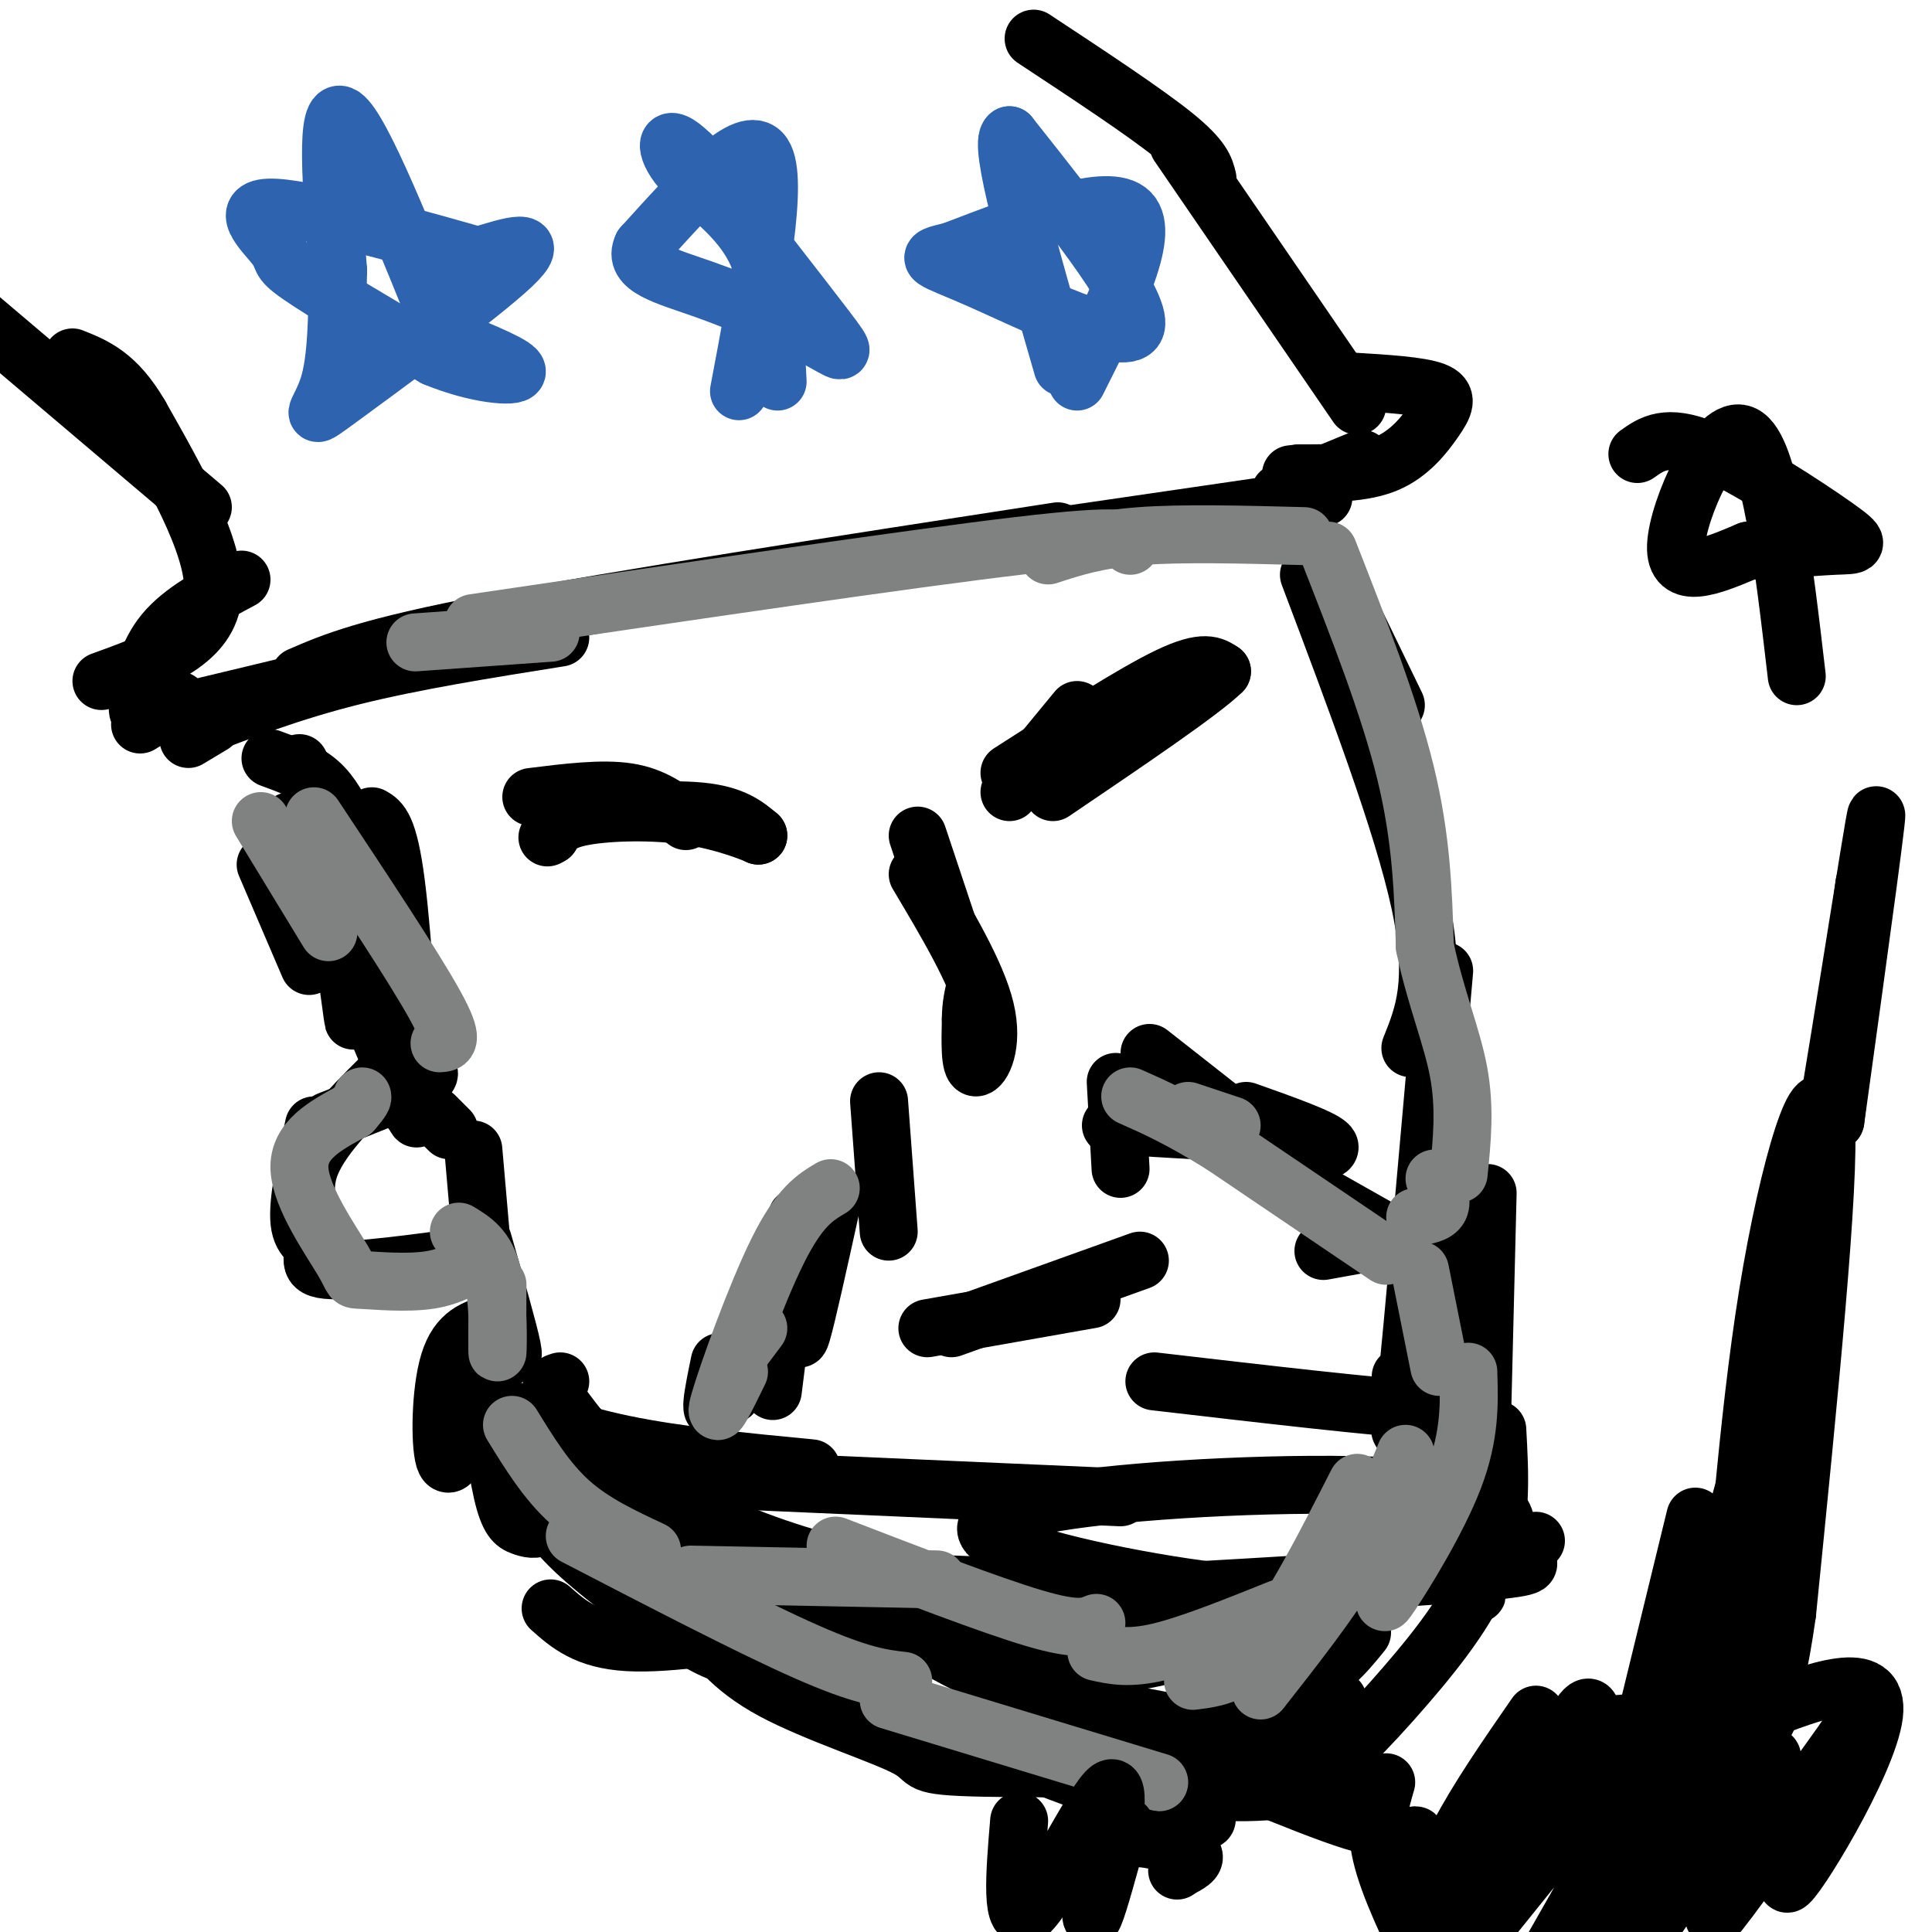 <svg viewBox='0 0 400 400' version='1.1' xmlns='http://www.w3.org/2000/svg' xmlns:xlink='http://www.w3.org/1999/xlink'><g fill='none' stroke='#000000' stroke-width='12' stroke-linecap='round' stroke-linejoin='round'><path d='M35,148c0.000,0.000 25.000,-6.000 25,-6'/><path d='M39,153c0.000,0.000 5.000,-3.000 5,-3'/><path d='M40,151c10.167,-3.917 20.333,-7.833 33,-11c12.667,-3.167 27.833,-5.583 43,-8'/><path d='M62,140c6.917,-3.000 13.833,-6.000 40,-11c26.167,-5.000 71.583,-12.000 117,-19'/><path d='M178,117c0.000,0.000 96.000,-14.000 96,-14'/><path d='M29,150c4.133,-2.533 8.267,-5.067 8,-5c-0.267,0.067 -4.933,2.733 -7,3c-2.067,0.267 -1.533,-1.867 -1,-4'/><path d='M29,144c0.244,-3.022 1.356,-8.578 5,-13c3.644,-4.422 9.822,-7.711 16,-11'/><path d='M21,141c10.833,-3.917 21.667,-7.833 23,-17c1.333,-9.167 -6.833,-23.583 -15,-38'/><path d='M29,86c-4.833,-8.333 -9.417,-10.167 -14,-12'/><path d='M42,105c0.000,0.000 -46.000,-39.000 -46,-39'/><path d='M214,8c11.500,7.583 23.000,15.167 29,20c6.000,4.833 6.500,6.917 7,9'/><path d='M244,30c0.000,0.000 37.000,54.000 37,54'/><path d='M280,79c6.994,0.423 13.988,0.845 17,2c3.012,1.155 2.042,3.042 0,6c-2.042,2.958 -5.155,6.988 -10,9c-4.845,2.012 -11.423,2.006 -18,2'/><path d='M269,98c-3.000,0.333 -1.500,0.167 0,0'/><path d='M282,95c0.000,0.000 -17.000,7.000 -17,7'/><path d='M56,157c3.667,1.333 7.333,2.667 10,5c2.667,2.333 4.333,5.667 6,9'/><path d='M62,158c0.000,0.000 13.000,25.000 13,25'/><path d='M55,179c0.000,0.000 9.000,21.000 9,21'/><path d='M69,179c1.750,13.500 3.500,27.000 4,31c0.500,4.000 -0.250,-1.500 -1,-7'/><path d='M60,170c10.000,24.000 20.000,48.000 24,57c4.000,9.000 2.000,3.000 0,-3'/><path d='M83,220c1.067,7.000 2.133,14.000 2,6c-0.133,-8.000 -1.467,-31.000 -3,-43c-1.533,-12.000 -3.267,-13.000 -5,-14'/><path d='M87,221c1.583,0.583 3.167,1.167 0,3c-3.167,1.833 -11.083,4.917 -19,8'/><path d='M65,233c-1.726,7.911 -3.452,15.821 -3,20c0.452,4.179 3.083,4.625 5,6c1.917,1.375 3.119,3.679 8,4c4.881,0.321 13.440,-1.339 22,-3'/><path d='M97,260c-2.472,0.400 -19.652,2.901 -27,3c-7.348,0.099 -4.863,-2.204 -5,-6c-0.137,-3.796 -2.896,-9.085 -1,-15c1.896,-5.915 8.448,-12.458 15,-19'/><path d='M79,223c2.500,-3.167 1.250,-1.583 0,0'/><path d='M90,231c0.000,0.000 3.000,3.000 3,3'/><path d='M98,238c0.000,0.000 2.000,23.000 2,23'/><path d='M100,257c2.667,9.333 5.333,18.667 6,22c0.667,3.333 -0.667,0.667 -2,-2'/><path d='M114,288c6.583,8.750 13.167,17.500 18,22c4.833,4.500 7.917,4.750 11,5'/><path d='M101,290c8.417,3.333 16.833,6.667 28,9c11.167,2.333 25.083,3.667 39,5'/><path d='M116,286c-1.440,0.464 -2.881,0.929 0,5c2.881,4.071 10.083,11.750 20,18c9.917,6.250 22.548,11.071 33,14c10.452,2.929 18.726,3.964 27,5'/><path d='M118,305c0.000,0.000 114.000,5.000 114,5'/><path d='M168,327c14.250,4.167 28.500,8.333 45,11c16.500,2.667 35.250,3.833 54,5'/><path d='M216,346c9.500,-0.750 19.000,-1.500 28,-4c9.000,-2.500 17.500,-6.750 26,-11'/><path d='M196,328c0.000,0.000 79.000,3.000 79,3'/><path d='M200,332c40.489,-2.289 80.978,-4.578 100,-6c19.022,-1.422 16.578,-1.978 16,-3c-0.578,-1.022 0.711,-2.511 2,-4'/><path d='M281,330c-8.643,0.571 -17.285,1.142 -33,-1c-15.715,-2.142 -38.501,-6.997 -43,-11c-4.499,-4.003 9.289,-7.155 31,-9c21.711,-1.845 51.346,-2.384 65,0c13.654,2.384 11.327,7.692 9,13'/><path d='M310,322c1.500,2.167 0.750,1.083 0,0'/><path d='M239,286c22.917,2.667 45.833,5.333 57,6c11.167,0.667 10.583,-0.667 10,-2'/><path d='M273,113c0.000,0.000 16.000,33.000 16,33'/><path d='M271,119c9.750,25.833 19.500,51.667 23,68c3.500,16.333 0.750,23.167 -2,30'/><path d='M299,201c-3.250,37.000 -6.500,74.000 -8,88c-1.500,14.000 -1.250,5.000 -1,-4'/><path d='M301,250c1.083,21.167 2.167,42.333 2,48c-0.167,5.667 -1.583,-4.167 -3,-14'/><path d='M308,247c-0.833,34.167 -1.667,68.333 -2,79c-0.333,10.667 -0.167,-2.167 0,-15'/><path d='M310,296c0.502,9.094 1.005,18.188 -2,27c-3.005,8.812 -9.517,17.341 -17,26c-7.483,8.659 -15.938,17.447 -19,18c-3.062,0.553 -0.732,-7.128 1,-11c1.732,-3.872 2.866,-3.936 4,-4'/><path d='M293,306c-7.044,10.533 -14.089,21.067 -18,33c-3.911,11.933 -4.689,25.267 -6,28c-1.311,2.733 -3.156,-5.133 -5,-13'/><path d='M222,337c2.946,6.119 5.893,12.238 6,15c0.107,2.762 -2.625,2.167 8,7c10.625,4.833 34.607,15.095 44,18c9.393,2.905 4.196,-1.548 -1,-6'/><path d='M177,333c0.405,3.716 0.810,7.432 2,11c1.190,3.568 3.164,6.987 16,13c12.836,6.013 36.533,14.619 47,18c10.467,3.381 7.705,1.537 7,0c-0.705,-1.537 0.648,-2.769 2,-4'/><path d='M228,368c10.897,1.704 21.795,3.408 32,3c10.205,-0.408 19.718,-2.927 7,-4c-12.718,-1.073 -47.667,-0.700 -63,-1c-15.333,-0.300 -11.051,-1.273 -16,-4c-4.949,-2.727 -19.128,-7.208 -28,-12c-8.872,-4.792 -12.436,-9.896 -16,-15'/><path d='M144,335c-3.500,-3.833 -4.250,-5.917 -5,-8'/><path d='M110,309c1.917,3.696 3.833,7.393 10,13c6.167,5.607 16.583,13.125 23,17c6.417,3.875 8.833,4.107 10,3c1.167,-1.107 1.083,-3.554 1,-6'/><path d='M102,274c-3.578,1.022 -7.156,2.044 -9,8c-1.844,5.956 -1.956,16.844 -1,20c0.956,3.156 2.978,-1.422 5,-6'/><path d='M100,282c1.345,10.649 2.690,21.298 4,27c1.310,5.702 2.583,6.458 4,7c1.417,0.542 2.976,0.869 4,0c1.024,-0.869 1.512,-2.935 2,-5'/><path d='M114,333c3.667,3.250 7.333,6.500 16,7c8.667,0.500 22.333,-1.750 36,-4'/><path d='M174,333c0.644,-1.933 1.289,-3.867 6,-1c4.711,2.867 13.489,10.533 28,16c14.511,5.467 34.756,8.733 55,12'/><path d='M247,345c8.083,2.083 16.167,4.167 22,3c5.833,-1.167 9.417,-5.583 13,-10'/><path d='M182,228c0.000,0.000 2.000,27.000 2,27'/><path d='M172,250c-2.500,11.333 -5.000,22.667 -6,26c-1.000,3.333 -0.500,-1.333 0,-6'/><path d='M165,252c-6.667,16.500 -13.333,33.000 -16,38c-2.667,5.000 -1.333,-1.500 0,-8'/><path d='M152,285c-0.667,2.583 -1.333,5.167 0,3c1.333,-2.167 4.667,-9.083 8,-16'/><path d='M164,256c0.000,0.000 -4.000,32.000 -4,32'/><path d='M231,224c0.000,0.000 1.000,18.000 1,18'/><path d='M238,218c0.000,0.000 14.000,11.000 14,11'/><path d='M230,233c0.000,0.000 34.000,2.000 34,2'/><path d='M258,230c7.750,2.750 15.500,5.500 17,7c1.500,1.500 -3.250,1.750 -8,2'/><path d='M262,241c0.000,0.000 23.000,13.000 23,13'/><path d='M274,259c0.000,0.000 11.000,-2.000 11,-2'/><path d='M110,165c7.333,-0.917 14.667,-1.833 20,-1c5.333,0.833 8.667,3.417 12,6'/><path d='M116,169c11.083,-0.833 22.167,-1.667 29,-1c6.833,0.667 9.417,2.833 12,5'/><path d='M157,173c-0.083,-0.083 -6.292,-2.792 -14,-4c-7.708,-1.208 -16.917,-0.917 -22,0c-5.083,0.917 -6.042,2.458 -7,4'/><path d='M114,173c-1.167,0.667 -0.583,0.333 0,0'/><path d='M209,164c0.000,0.000 14.000,-17.000 14,-17'/><path d='M209,160c12.833,-8.250 25.667,-16.500 33,-20c7.333,-3.500 9.167,-2.250 11,-1'/><path d='M253,139c-4.000,4.000 -19.500,14.500 -35,25'/><path d='M190,173c0.000,0.000 6.000,18.000 6,18'/><path d='M190,181c6.111,10.267 12.222,20.533 14,28c1.778,7.467 -0.778,12.133 -2,12c-1.222,-0.133 -1.111,-5.067 -1,-10'/><path d='M201,211c0.000,-2.833 0.500,-4.917 1,-7'/><path d='M192,275c0.000,0.000 34.000,-6.000 34,-6'/><path d='M197,275c0.000,0.000 39.000,-14.000 39,-14'/></g>
<g fill='none' stroke='#808282' stroke-width='12' stroke-linecap='round' stroke-linejoin='round'><path d='M106,295c3.583,5.833 7.167,11.667 12,16c4.833,4.333 10.917,7.167 17,10'/><path d='M119,318c18.333,9.500 36.667,19.000 48,24c11.333,5.000 15.667,5.500 20,6'/><path d='M184,352c0.000,0.000 56.000,17.000 56,17'/><path d='M143,326c0.000,0.000 51.000,1.000 51,1'/><path d='M173,320c16.000,6.167 32.000,12.333 41,15c9.000,2.667 11.000,1.833 13,1'/><path d='M227,342c3.333,0.750 6.667,1.500 13,0c6.333,-1.500 15.667,-5.250 25,-9'/><path d='M247,348c4.667,-0.583 9.333,-1.167 15,-8c5.667,-6.833 12.333,-19.917 19,-33'/><path d='M261,350c7.000,-8.917 14.000,-17.833 19,-26c5.000,-8.167 8.000,-15.583 11,-23'/><path d='M289,327c-1.800,3.444 -3.600,6.889 -1,3c2.600,-3.889 9.600,-15.111 13,-24c3.400,-8.889 3.200,-15.444 3,-22'/><path d='M294,263c0.000,0.000 4.000,20.000 4,20'/><path d='M287,260c0.000,0.000 -34.000,-23.000 -34,-23'/><path d='M253,237c-8.833,-5.500 -13.917,-7.750 -19,-10'/><path d='M246,230c0.000,0.000 9.000,3.000 9,3'/><path d='M172,246c-3.222,1.911 -6.444,3.822 -11,13c-4.556,9.178 -10.444,25.622 -12,31c-1.556,5.378 1.222,-0.311 4,-6'/><path d='M157,275c0.000,0.000 -3.000,4.000 -3,4'/><path d='M65,169c10.333,15.583 20.667,31.167 25,39c4.333,7.833 2.667,7.917 1,8'/><path d='M54,170c0.000,0.000 14.000,23.000 14,23'/><path d='M86,133c0.000,0.000 28.000,-2.000 28,-2'/><path d='M98,129c45.167,-6.667 90.333,-13.333 113,-16c22.667,-2.667 22.833,-1.333 23,0'/><path d='M217,115c5.083,-1.667 10.167,-3.333 19,-4c8.833,-0.667 21.417,-0.333 34,0'/><path d='M275,114c6.333,16.167 12.667,32.333 16,46c3.333,13.667 3.667,24.833 4,36'/><path d='M295,196c2.178,10.444 5.622,18.556 7,26c1.378,7.444 0.689,14.222 0,21'/><path d='M297,244c0.833,2.333 1.667,4.667 1,6c-0.667,1.333 -2.833,1.667 -5,2'/><path d='M95,255c2.844,1.711 5.689,3.422 7,9c1.311,5.578 1.089,15.022 1,16c-0.089,0.978 -0.044,-6.511 0,-14'/><path d='M100,260c-3.096,2.124 -6.191,4.249 -11,5c-4.809,0.751 -11.330,0.129 -14,0c-2.670,-0.129 -1.488,0.234 -4,-4c-2.512,-4.234 -8.718,-13.067 -9,-19c-0.282,-5.933 5.359,-8.967 11,-12'/><path d='M73,230c2.167,-2.500 2.083,-2.750 2,-3'/></g>
<g fill='none' stroke='#2d63af' stroke-width='12' stroke-linecap='round' stroke-linejoin='round'><path d='M93,72c-9.083,-22.667 -18.167,-45.333 -22,-48c-3.833,-2.667 -2.417,14.667 -1,32'/><path d='M70,56c-0.209,9.841 -0.231,18.442 -2,24c-1.769,5.558 -5.284,8.073 3,2c8.284,-6.073 28.367,-20.735 35,-27c6.633,-6.265 -0.183,-4.132 -7,-2'/><path d='M99,53c-10.604,-3.018 -33.616,-9.561 -42,-10c-8.384,-0.439 -2.142,5.228 0,8c2.142,2.772 0.183,2.649 5,6c4.817,3.351 16.408,10.175 28,17'/><path d='M90,74c8.756,3.622 16.644,4.178 17,3c0.356,-1.178 -6.822,-4.089 -14,-7'/><path d='M153,81c4.167,-22.000 8.333,-44.000 5,-49c-3.333,-5.000 -14.167,7.000 -25,19'/><path d='M133,51c-2.196,4.455 4.813,6.091 13,9c8.187,2.909 17.550,7.091 23,10c5.450,2.909 6.986,4.545 2,-2c-4.986,-6.545 -16.493,-21.273 -28,-36'/><path d='M143,32c-5.619,-5.512 -5.667,-1.292 -2,3c3.667,4.292 11.048,8.655 15,16c3.952,7.345 4.476,17.673 5,28'/><path d='M223,79c7.667,-15.250 15.333,-30.500 11,-35c-4.333,-4.500 -20.667,1.750 -37,8'/><path d='M197,52c-6.583,1.524 -4.542,1.333 6,6c10.542,4.667 29.583,14.190 32,10c2.417,-4.190 -11.792,-22.095 -26,-40'/><path d='M209,28c-2.500,1.333 4.250,24.667 11,48'/></g>
<g fill='none' stroke='#000000' stroke-width='12' stroke-linecap='round' stroke-linejoin='round'><path d='M211,377c-0.933,11.178 -1.867,22.356 2,19c3.867,-3.356 12.533,-21.244 16,-25c3.467,-3.756 1.733,6.622 0,17'/><path d='M229,388c-0.711,3.889 -2.489,5.111 -2,3c0.489,-2.111 3.244,-7.556 6,-13'/><path d='M230,385c-1.796,6.434 -3.592,12.868 -4,12c-0.408,-0.868 0.571,-9.037 3,-13c2.429,-3.963 6.308,-3.721 10,-3c3.692,0.721 7.198,1.920 8,3c0.802,1.080 -1.099,2.040 -3,3'/><path d='M244,387c-0.500,0.500 -0.250,0.250 0,0'/><path d='M287,369c-1.250,4.250 -2.500,8.500 -1,15c1.500,6.500 5.750,15.250 10,24'/><path d='M297,400c-1.667,-10.333 -3.333,-20.667 -4,-20c-0.667,0.667 -0.333,12.333 0,24'/><path d='M294,401c2.000,-6.667 4.000,-13.333 8,-21c4.000,-7.667 10.000,-16.333 16,-25'/><path d='M298,391c6.863,-5.863 13.726,-11.726 19,-19c5.274,-7.274 8.958,-15.958 11,-18c2.042,-2.042 2.440,2.560 -2,12c-4.440,9.440 -13.720,23.720 -23,38'/><path d='M305,402c15.267,-18.978 30.533,-37.956 38,-46c7.467,-8.044 7.133,-5.156 2,5c-5.133,10.156 -15.067,27.578 -25,45'/><path d='M322,403c11.822,-15.156 23.644,-30.311 29,-35c5.356,-4.689 4.244,1.089 0,9c-4.244,7.911 -11.622,17.956 -19,28'/><path d='M338,393c14.917,-21.917 29.833,-43.833 30,-42c0.167,1.833 -14.417,27.417 -29,53'/><path d='M339,403c10.365,-15.064 20.730,-30.128 25,-36c4.270,-5.872 2.443,-2.553 3,-1c0.557,1.553 3.496,1.341 0,9c-3.496,7.659 -13.427,23.188 -12,22c1.427,-1.188 14.214,-19.094 27,-37'/><path d='M382,360c0.095,3.143 -13.167,29.500 -12,30c1.167,0.500 16.762,-24.857 18,-35c1.238,-10.143 -11.881,-5.071 -25,0'/><path d='M363,355c-11.000,0.500 -26.000,1.750 -41,3'/><path d='M341,355c0.000,0.000 10.000,-41.000 10,-41'/><path d='M354,350c1.190,3.310 2.381,6.619 4,-8c1.619,-14.619 3.667,-47.167 8,-74c4.333,-26.833 10.952,-47.952 12,-36c1.048,11.952 -3.476,56.976 -8,102'/><path d='M370,334c-3.143,22.429 -7.000,27.500 -9,22c-2.000,-5.500 -2.143,-21.571 0,-40c2.143,-18.429 6.571,-39.214 11,-60'/><path d='M372,256c2.742,-15.860 4.096,-25.509 0,-3c-4.096,22.509 -13.641,77.175 -18,97c-4.359,19.825 -3.531,4.807 0,-13c3.531,-17.807 9.766,-38.404 16,-59'/><path d='M370,278c6.844,-35.667 15.956,-95.333 18,-107c2.044,-11.667 -2.978,24.667 -8,61'/><path d='M380,232c-0.333,2.000 2.833,-23.500 6,-49'/><path d='M372,140c-2.756,-23.644 -5.511,-47.289 -11,-50c-5.489,-2.711 -13.711,15.511 -14,23c-0.289,7.489 7.356,4.244 15,1'/><path d='M362,114c6.011,-0.088 13.539,-0.807 18,-1c4.461,-0.193 5.855,0.140 0,-4c-5.855,-4.140 -18.959,-12.754 -27,-16c-8.041,-3.246 -11.021,-1.123 -14,1'/></g>
</svg>